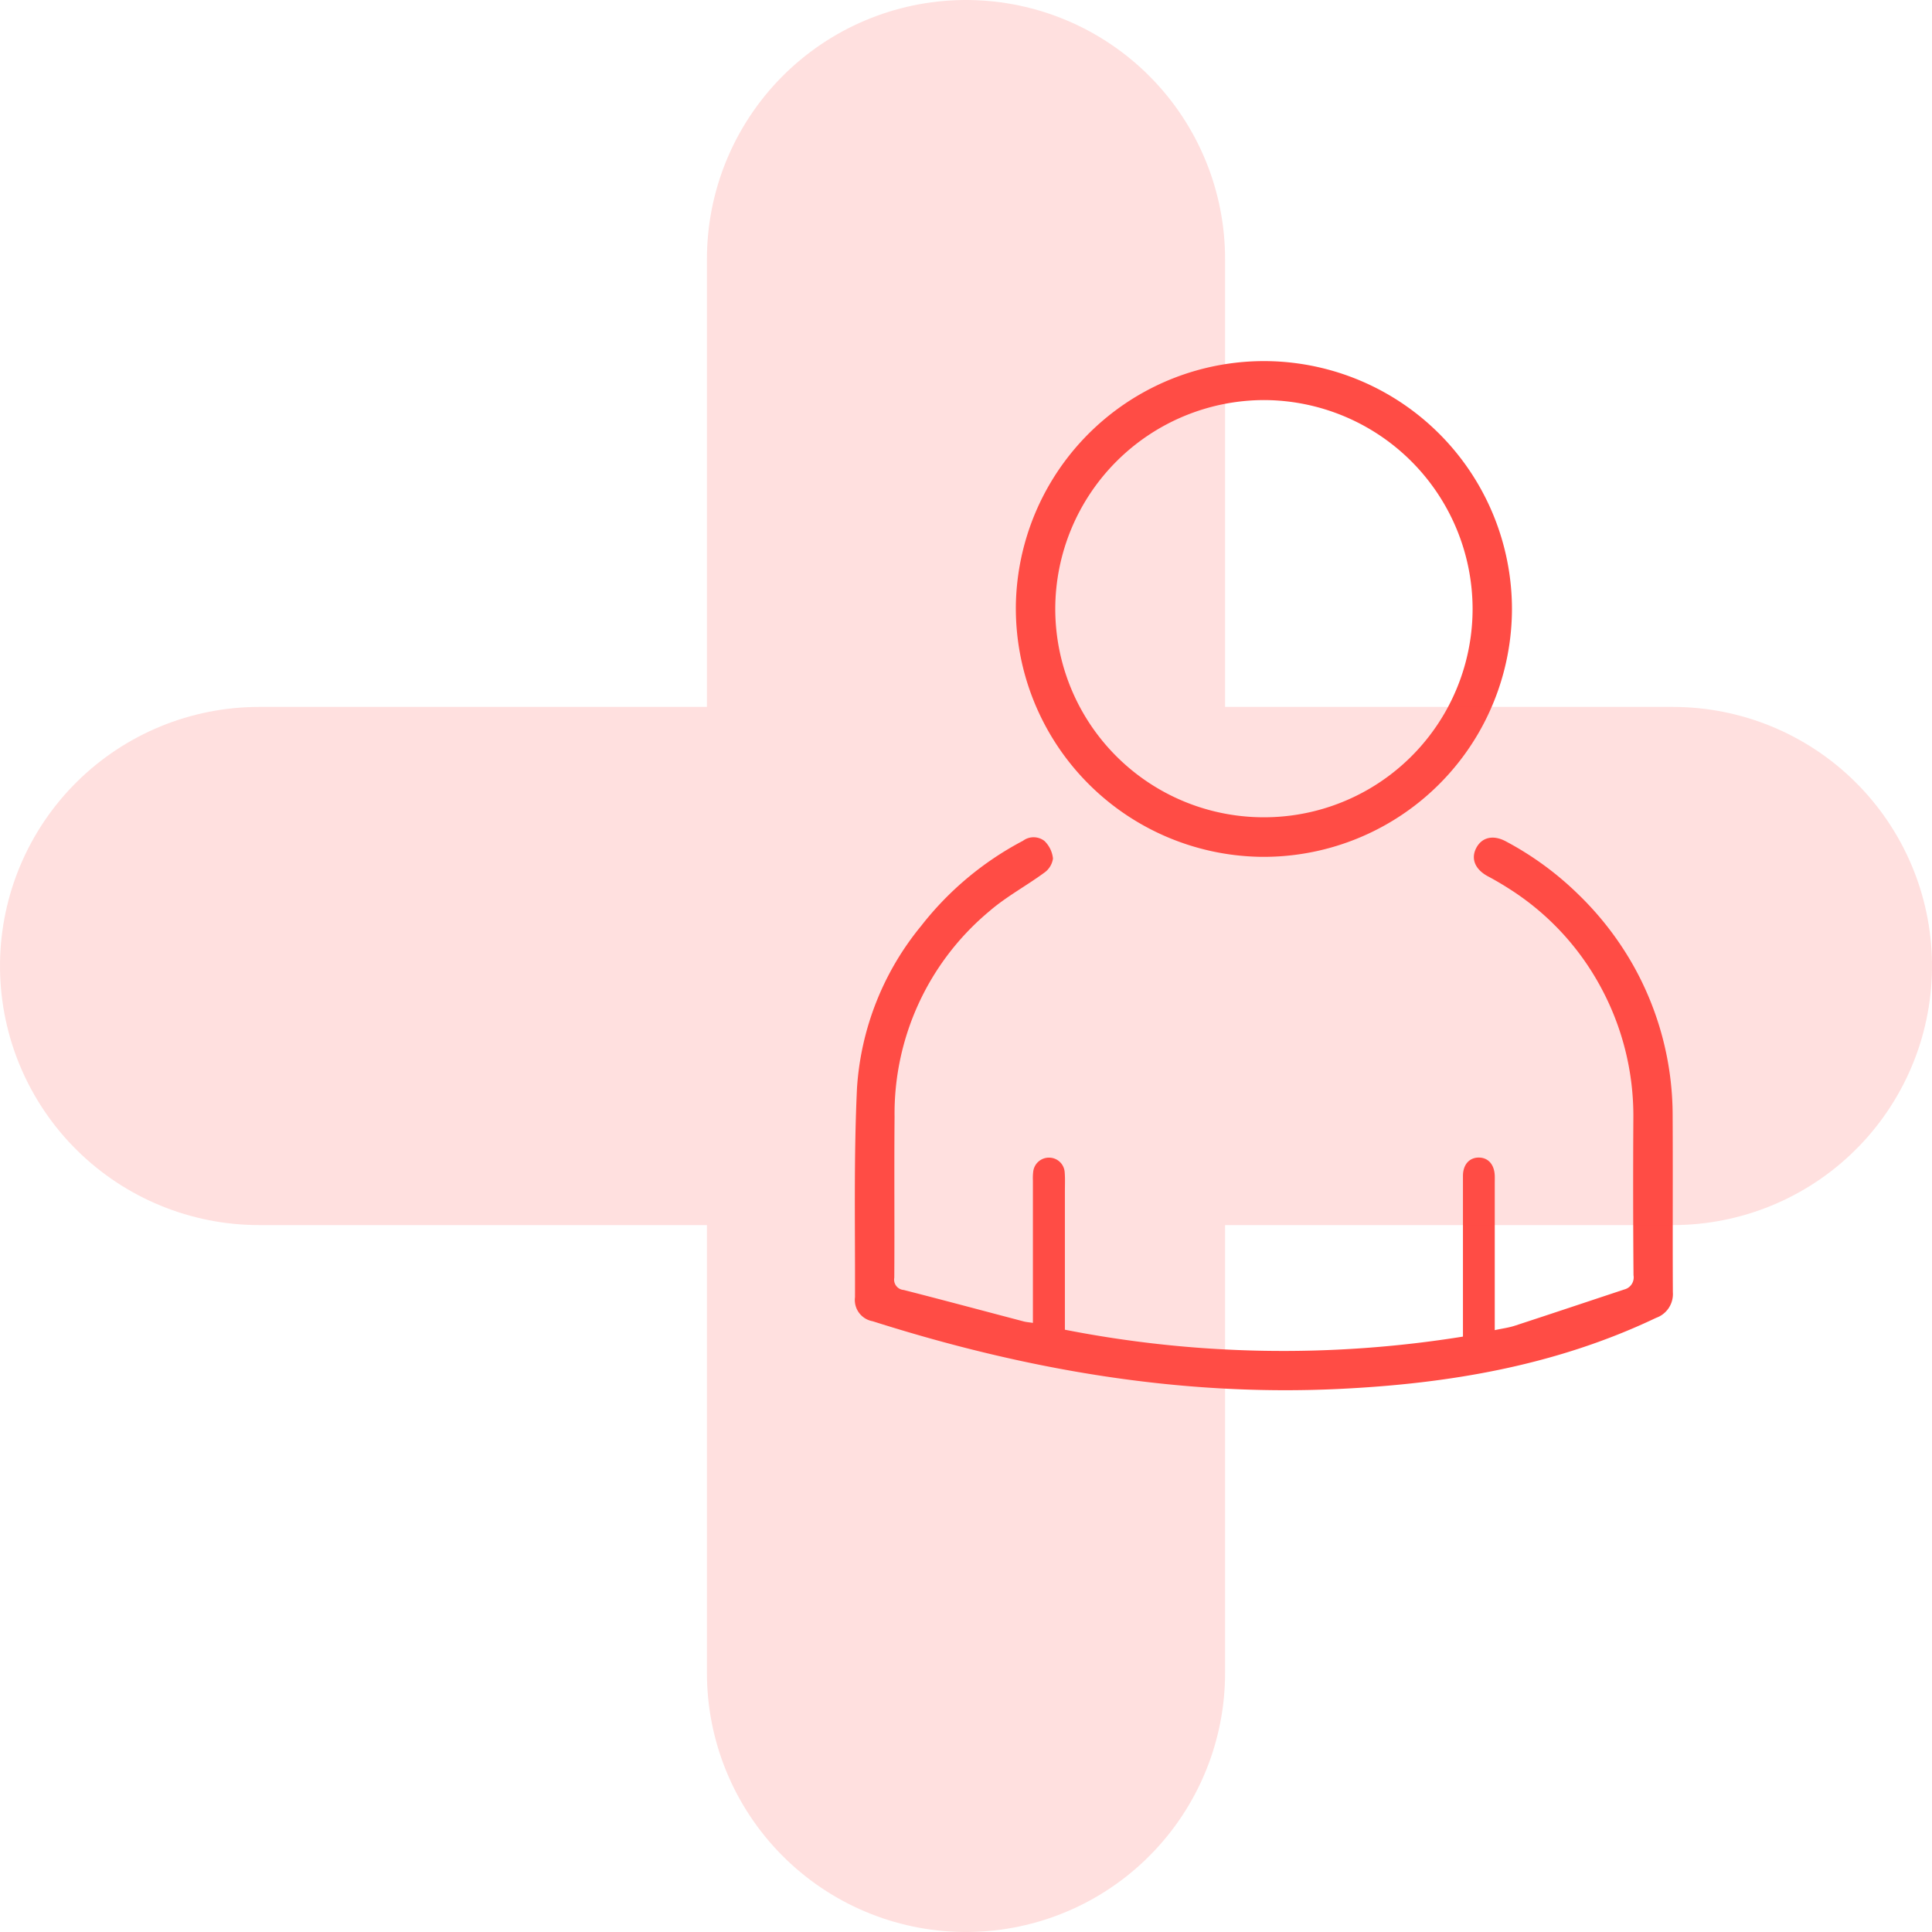 <?xml version="1.0" encoding="UTF-8"?> <svg xmlns="http://www.w3.org/2000/svg" width="186.43" height="186.43" viewBox="0 0 186.43 186.43"><g id="Group_791" data-name="Group 791" transform="translate(-219.269 -1681.941)"><g id="Group_557" data-name="Group 557" transform="translate(409.529 1858.938)"><path id="Path_37" data-name="Path 37" d="M-49.091,154.844V152.17q0-6.416,0-12.832c0-1.1.629-1.788,1.563-1.769.888.017,1.468.687,1.505,1.746.009.246,0,.492,0,.739q0,6.462,0,12.924v1.243c.712-.154,1.341-.233,1.933-.426,3.529-1.152,7.048-2.333,10.573-3.5a1.2,1.2,0,0,0,.884-1.369q-.06-7.57-.015-15.14a26.1,26.1,0,0,0-3.191-12.751,25.6,25.6,0,0,0-8.866-9.451c-.644-.412-1.309-.8-1.982-1.158-1.226-.661-1.66-1.678-1.129-2.716s1.623-1.317,2.852-.661a30.26,30.26,0,0,1,6.972,5.089,30.216,30.216,0,0,1,5.286,6.8,29.568,29.568,0,0,1,3.849,14.547c.029,5.693-.008,11.386.02,17.078a2.43,2.43,0,0,1-1.619,2.473c-9.7,4.621-20.048,6.361-30.657,6.862-15.4.727-30.321-1.889-44.943-6.537a2.081,2.081,0,0,1-1.7-2.319c.021-6.738-.124-13.485.194-20.209a27.387,27.387,0,0,1,6.188-15.617A30.356,30.356,0,0,1-91.547,107a1.712,1.712,0,0,1,2.071.016,2.749,2.749,0,0,1,.824,1.7,2.024,2.024,0,0,1-.853,1.373c-1.731,1.271-3.658,2.3-5.276,3.7a25.424,25.424,0,0,0-9.157,19.863c-.046,5.169.008,10.34-.027,15.509a1,1,0,0,0,.906,1.183c3.869.988,7.726,2.024,11.588,3.038.236.062.484.078.882.139v-1.09q0-6.324,0-12.647a5.166,5.166,0,0,1,.038-.919,1.524,1.524,0,0,1,1.565-1.288,1.506,1.506,0,0,1,1.463,1.4c.052.611.021,1.23.021,1.845q0,6.139,0,12.278v1.08A109.3,109.3,0,0,0-49.091,154.844Z" transform="translate(0 -202.865)" fill="#ff4c45"></path><path id="Path_38" data-name="Path 38" d="M24.209-118.237A23.958,23.958,0,0,1-.149-94.318a23.992,23.992,0,0,1-23.515-24.12A23.95,23.95,0,0,1,.7-142.149,23.95,23.95,0,0,1,24.209-118.237ZM.259-98.133a20.117,20.117,0,0,0,20.151-20.1A20.178,20.178,0,0,0,.291-138.391a20.182,20.182,0,0,0-20.151,20.13A20.115,20.115,0,0,0,.259-98.133Z" transform="translate(-68.571 0)" fill="#ff4c45"></path></g><g id="Component_13_9" data-name="Component 13 – 9" transform="translate(244.269 1706.941)"><g id="Component_2_1" data-name="Component 2 – 1"><g id="Group_51" data-name="Group 51" transform="translate(-39 -1555.5)" opacity="0.175"><line id="Line_1" data-name="Line 1" y2="136.43" transform="translate(107.215 1555.5)" fill="none" stroke="#ff4c45" stroke-linecap="round" stroke-width="50"></line><line id="Line_2" data-name="Line 2" y2="136.43" transform="translate(175.43 1623.715) rotate(90)" fill="none" stroke="#ff4c45" stroke-linecap="round" stroke-width="50"></line></g></g></g></g></svg> 